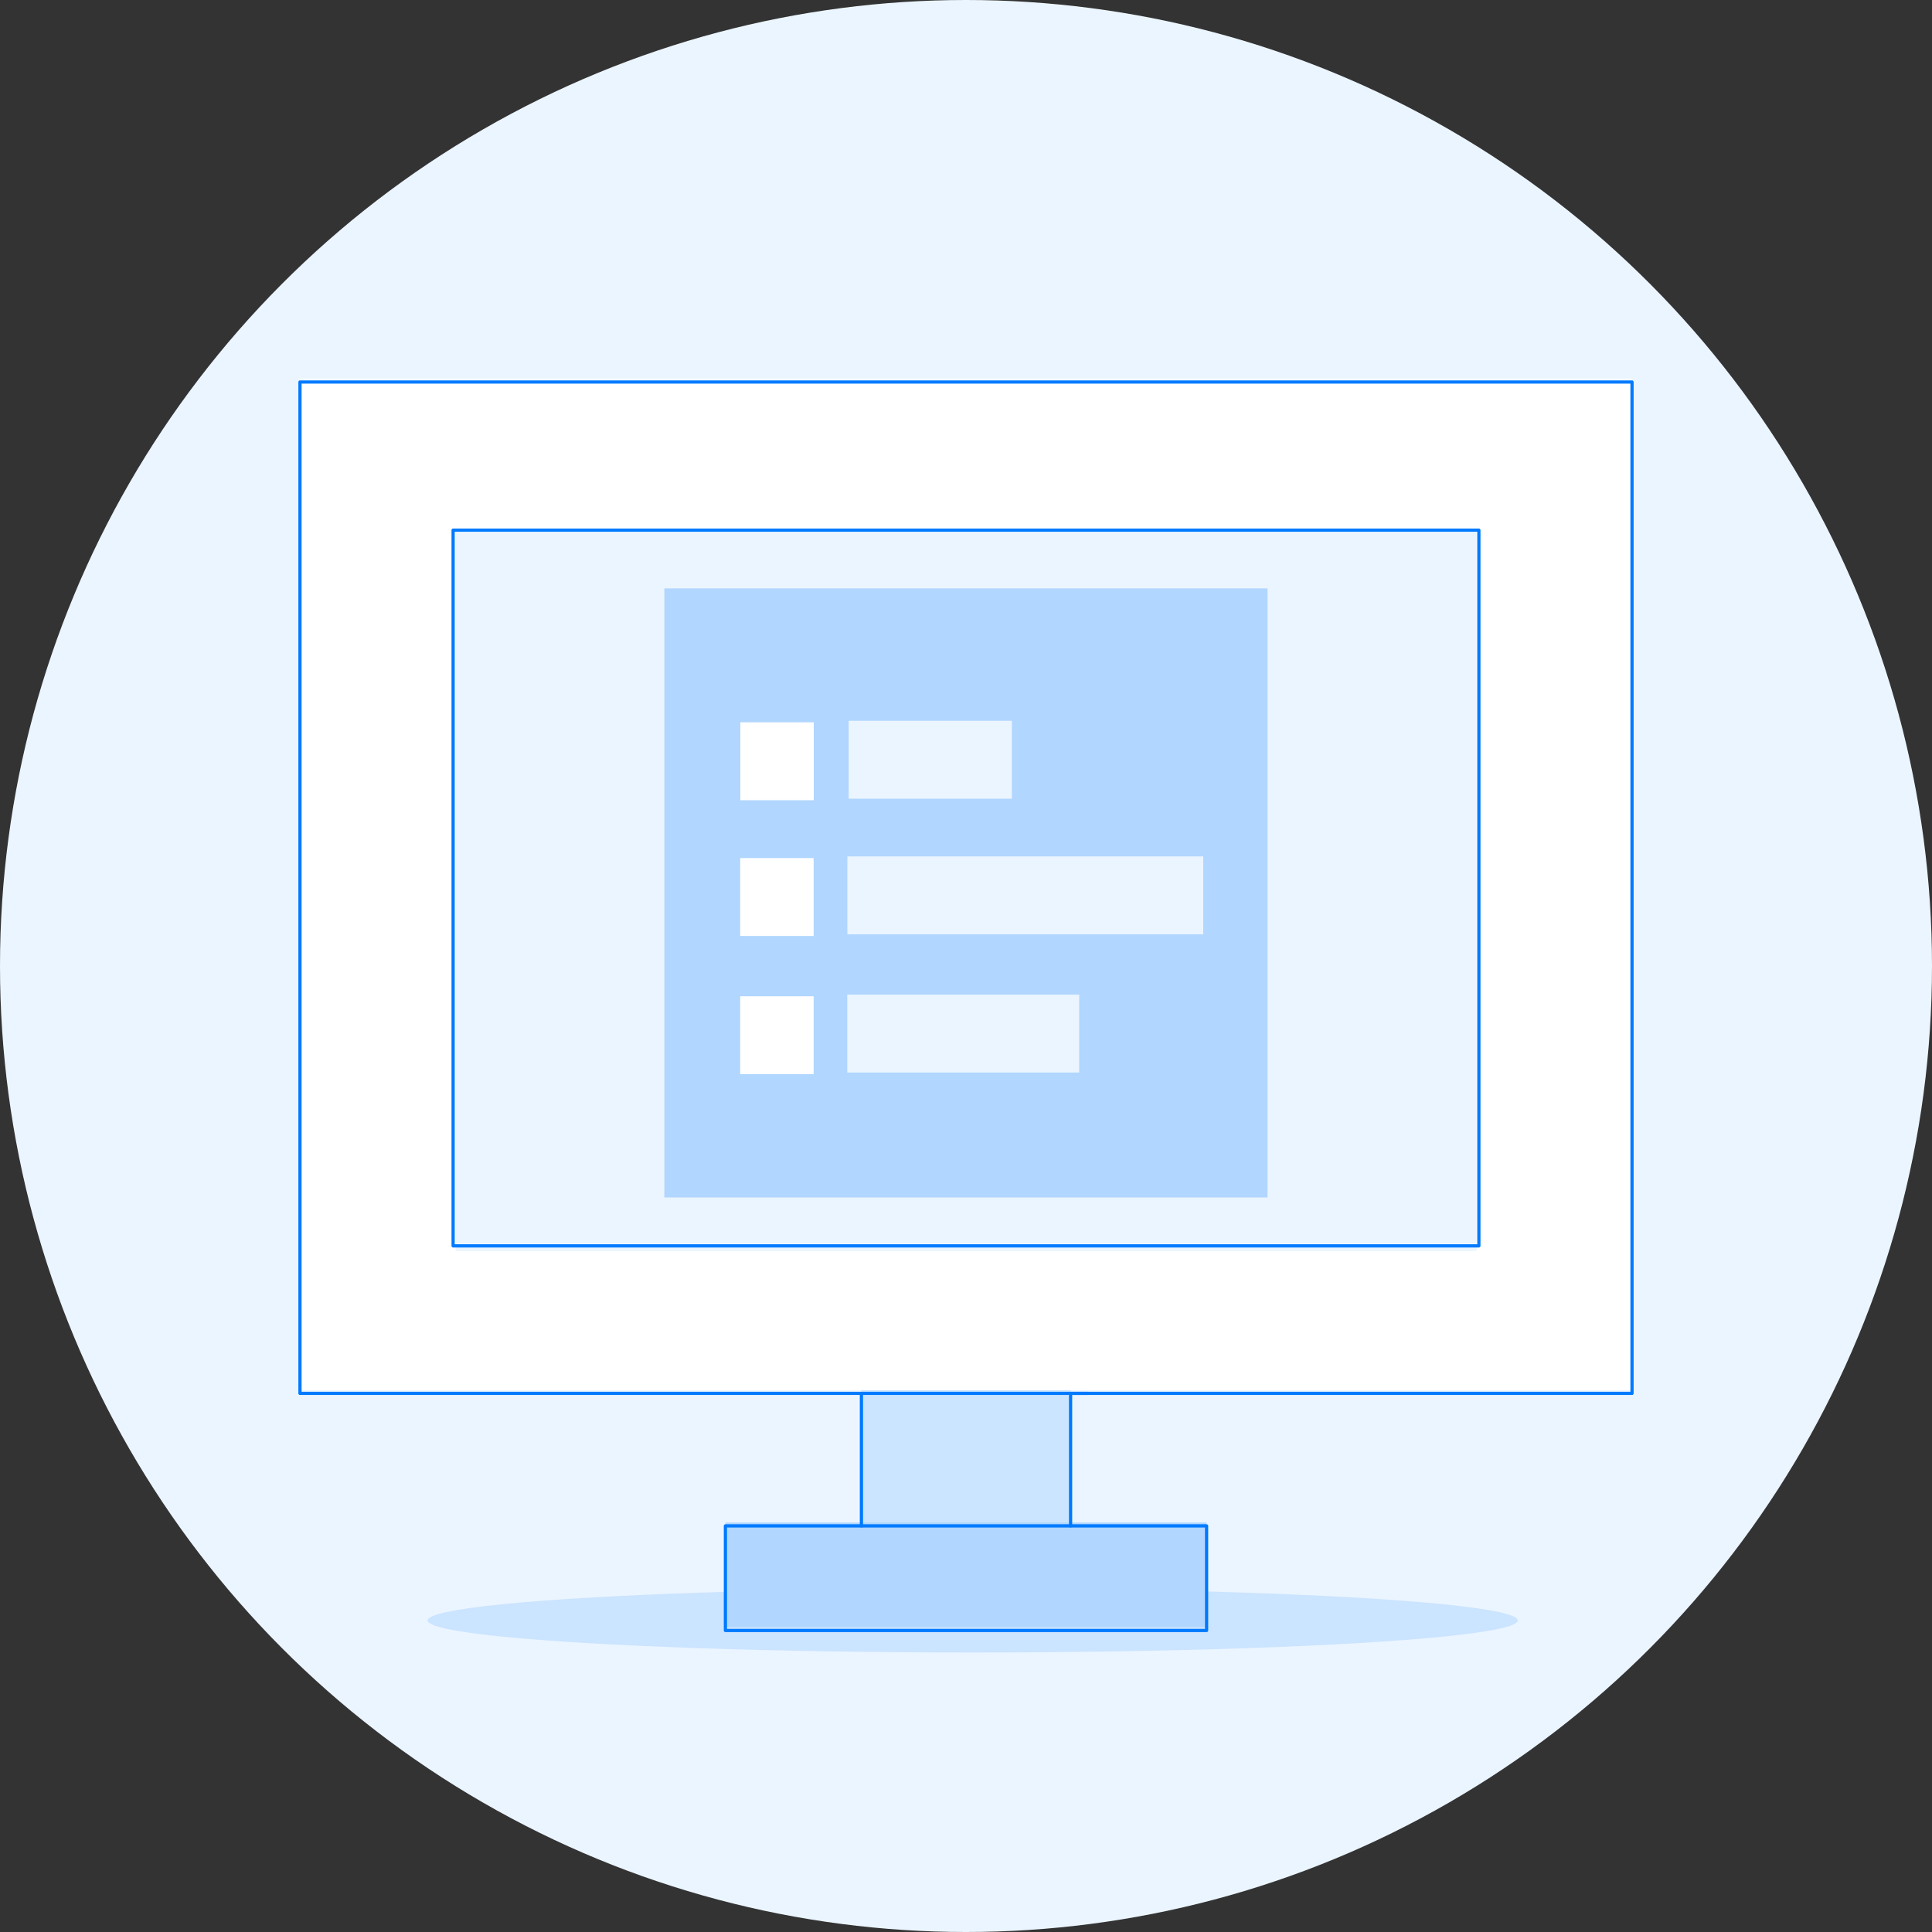 <?xml version="1.0" encoding="UTF-8"?> <svg xmlns="http://www.w3.org/2000/svg" id="Laag_1" viewBox="0 0 150 150"><rect x="0" y="0" width="150" height="150" fill="#333333" stroke="none"/><defs><style>.cls-1{fill:#fff;}.cls-2{fill:none;stroke:#007aff;stroke-linecap:round;stroke-linejoin:round;stroke-width:.25px;}.cls-3{fill:#cbe4ff;}.cls-4{fill:#ebf5ff;}.cls-5{fill:#b1d6ff;}</style></defs><circle class="cls-4" cx="75" cy="75" r="75"></circle><ellipse class="cls-3" cx="75.52" cy="125.81" rx="42.32" ry="2.49"></ellipse><rect class="cls-3" x="66.88" y="97.09" width="16.24" height="29.24"></rect><rect class="cls-5" x="56.32" y="118.21" width="37.36" height="8.12"></rect><rect class="cls-1" x="23.29" y="29.41" width="103.42" height="78.52"></rect><rect class="cls-4" x="35.37" y="41.13" width="79.27" height="56"></rect><polygon class="cls-2" points="126.71 108.18 126.71 29.66 23.29 29.66 23.29 108.18 66.88 108.18 66.88 118.47 56.32 118.47 56.32 126.59 66.88 126.59 83.12 126.59 93.68 126.59 93.68 118.47 83.12 118.47 83.12 108.18 126.71 108.18"></polygon><line class="cls-2" x1="66.88" y1="108.18" x2="84.44" y2="108.18"></line><line class="cls-2" x1="66.88" y1="118.47" x2="83.12" y2="118.47"></line><rect class="cls-2" x="35.18" y="41.16" width="79.64" height="55.57"></rect><rect class="cls-5" x="51.58" y="45.68" width="46.83" height="47.29"></rect><rect class="cls-1" x="57.46" y="77.34" width="5.7" height="6.05" transform="translate(120.63 160.74) rotate(180)"></rect><rect class="cls-1" x="57.46" y="66.62" width="5.7" height="6.05" transform="translate(120.63 139.29) rotate(180)"></rect><rect class="cls-1" x="57.49" y="56.09" width="5.7" height="6.05" transform="translate(120.67 118.22) rotate(180)"></rect><rect class="cls-4" x="65.79" y="77.21" width="18.01" height="6.05" transform="translate(149.58 160.48) rotate(180)"></rect><rect class="cls-4" x="65.79" y="66.49" width="27.63" height="6.05" transform="translate(159.21 139.03) rotate(180)"></rect><rect class="cls-4" x="65.88" y="55.95" width="12.67" height="6.05" transform="translate(144.44 117.96) rotate(180)"></rect></svg> 